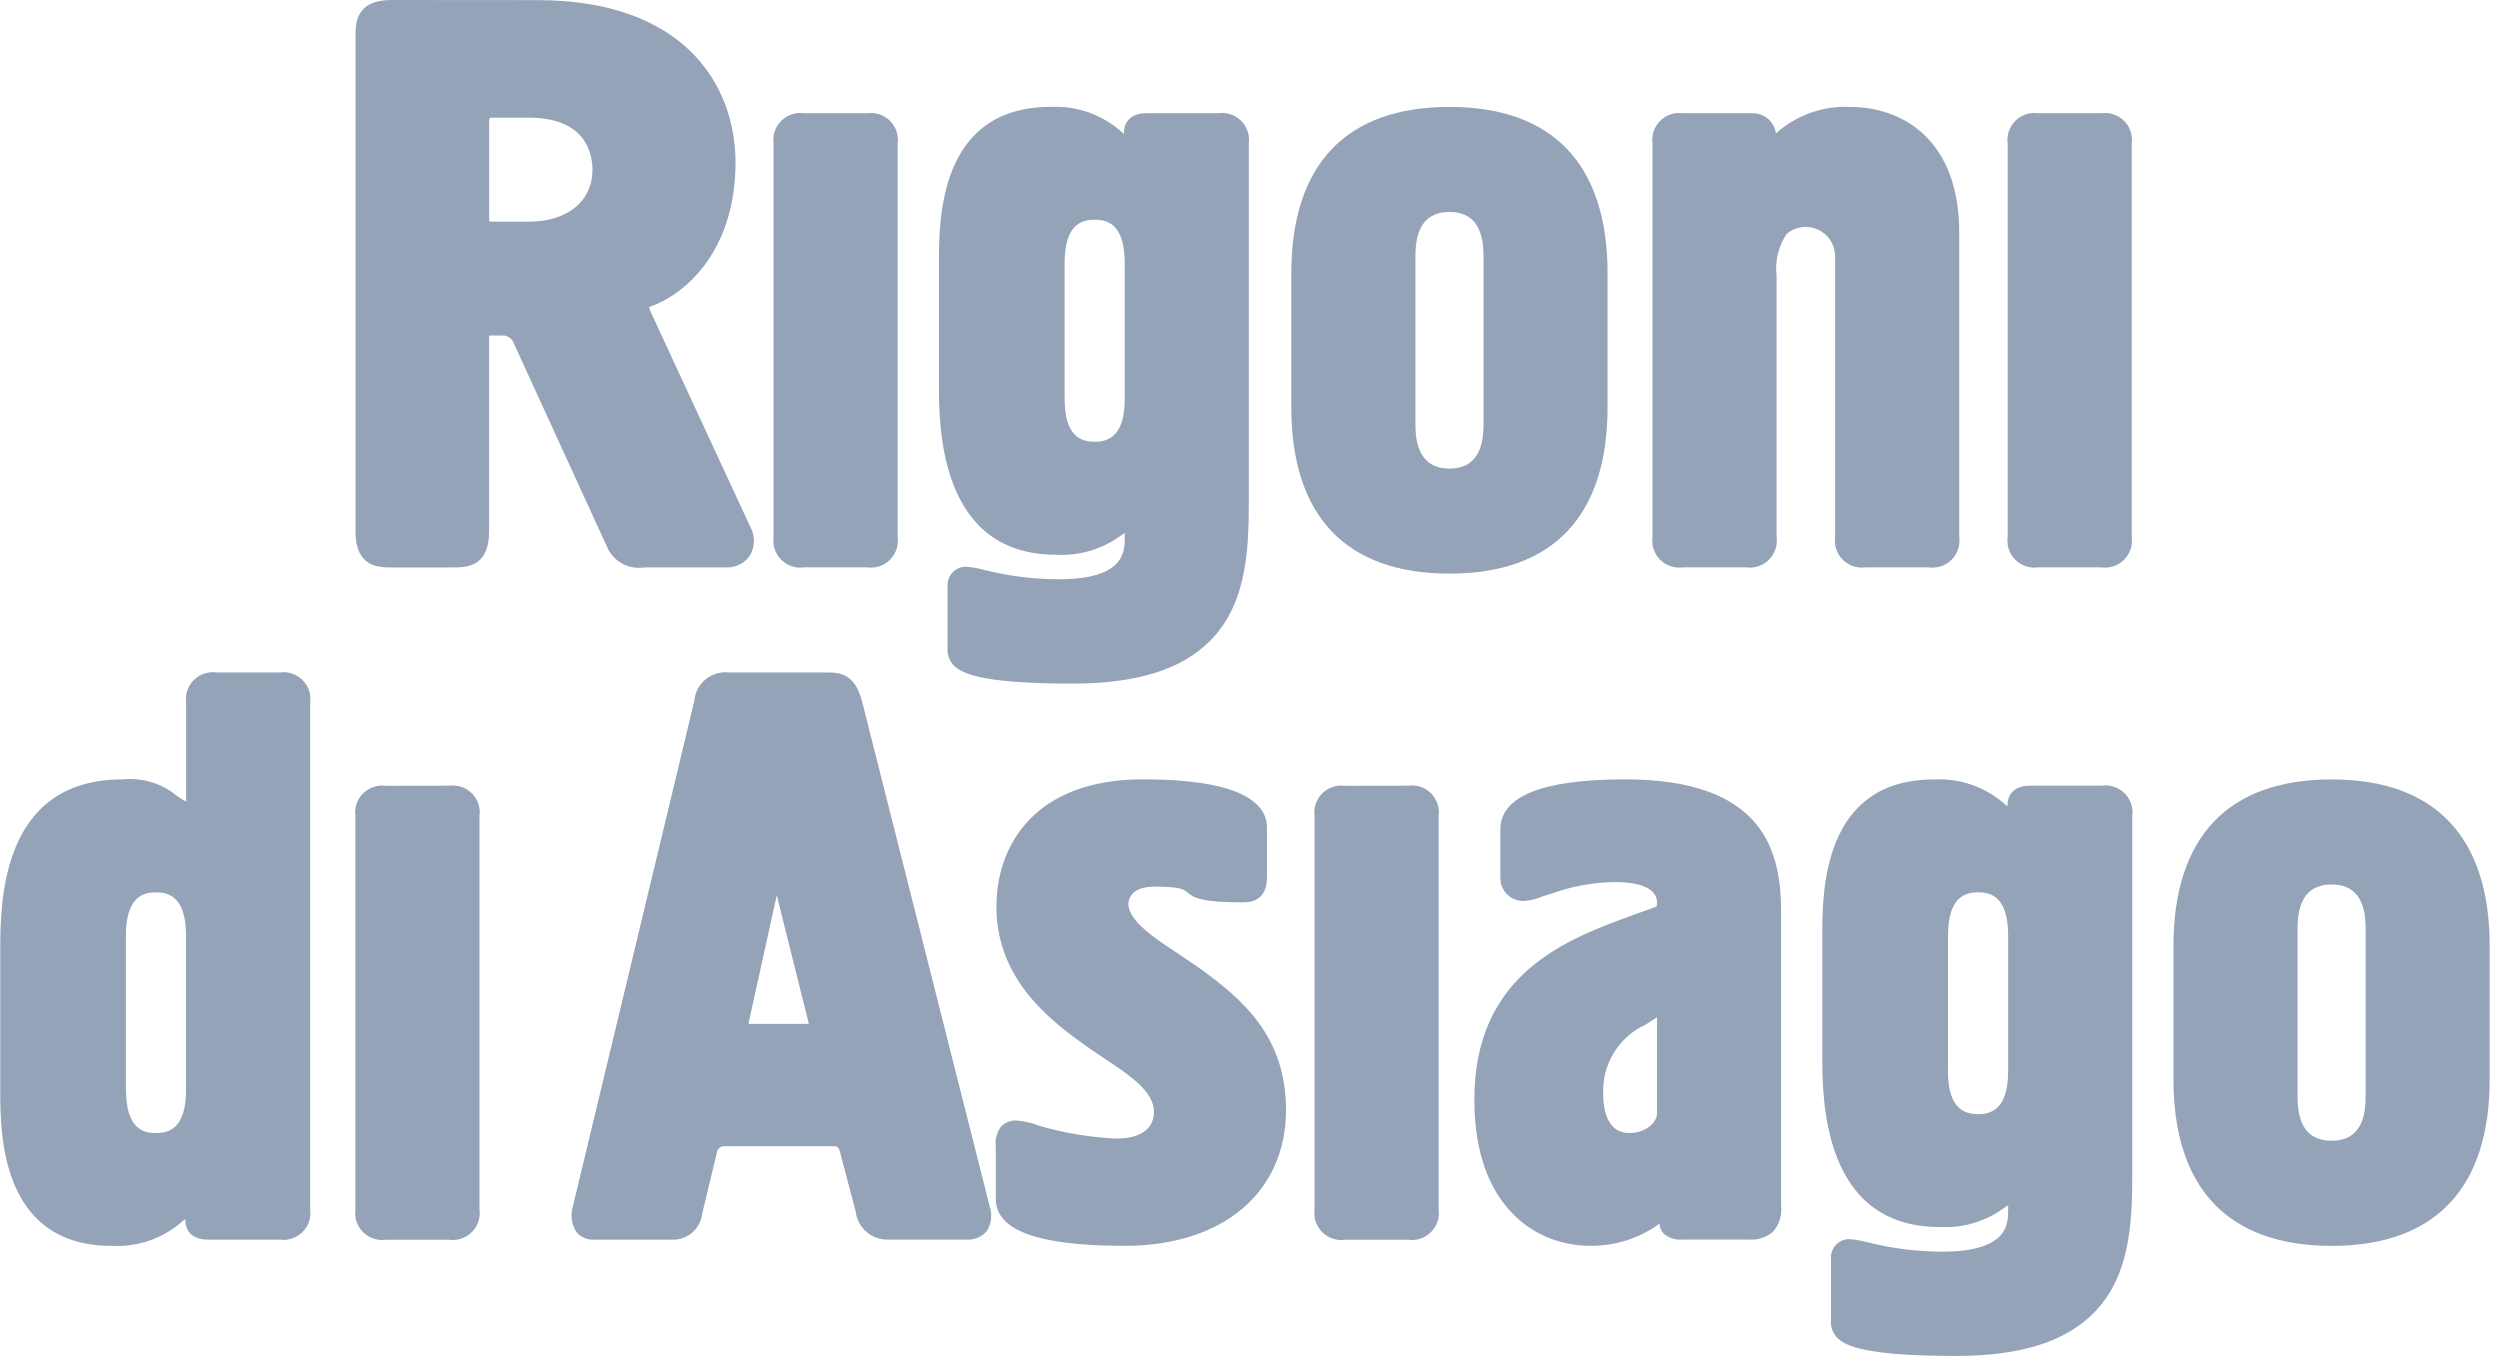 <svg width="236" height="128" viewBox="0 0 236 128" fill="none" xmlns="http://www.w3.org/2000/svg">
<path d="M36.965 0C33.56 0 33.56 2.213 33.56 3.402V50.168C33.56 53.567 35.774 53.567 36.965 53.567H42.767C43.956 53.567 46.172 53.567 46.172 50.168V31.673H47.59C47.769 31.695 47.939 31.76 48.086 31.863C48.233 31.966 48.352 32.103 48.433 32.263L57.266 51.539C57.539 52.23 58.041 52.808 58.687 53.176C59.334 53.545 60.087 53.681 60.823 53.565H68.55C68.995 53.585 69.438 53.489 69.835 53.286C70.232 53.084 70.569 52.782 70.814 52.41C71.044 52.003 71.167 51.544 71.171 51.076C71.174 50.609 71.058 50.148 70.833 49.738C70.833 49.756 61.551 29.714 61.551 29.714C61.425 29.486 61.335 29.241 61.283 28.987L61.318 28.974C65.102 27.637 69.433 23.273 69.433 15.358C69.433 7.94 64.516 0.011 50.719 0.011L36.965 0ZM46.627 11.106H49.895C55.341 11.106 55.928 14.54 55.928 16.015C55.928 19 53.562 20.927 49.895 20.927H46.415L46.196 20.906C46.196 20.788 46.177 20.62 46.177 20.62V11.563C46.163 11.414 46.184 11.263 46.239 11.122C46.239 11.122 46.34 11.106 46.627 11.106Z" fill="#94A3B8"/>
<path d="M75.91 10.689C75.518 10.633 75.119 10.669 74.743 10.793C74.367 10.918 74.026 11.128 73.746 11.408C73.466 11.687 73.255 12.028 73.13 12.402C73.005 12.777 72.969 13.176 73.025 13.568V50.678C72.969 51.07 73.005 51.469 73.13 51.844C73.255 52.218 73.466 52.559 73.746 52.839C74.026 53.118 74.367 53.329 74.743 53.454C75.118 53.579 75.518 53.615 75.91 53.559H81.854C82.246 53.615 82.645 53.579 83.021 53.454C83.396 53.329 83.737 53.118 84.017 52.839C84.297 52.559 84.508 52.218 84.632 51.843C84.757 51.468 84.793 51.069 84.737 50.678V13.568C84.793 13.177 84.757 12.778 84.632 12.403C84.506 12.029 84.296 11.688 84.016 11.409C83.736 11.13 83.395 10.919 83.02 10.794C82.645 10.669 82.246 10.634 81.854 10.689H75.91Z" fill="#94A3B8"/>
<path d="M121.899 25.812V38.428C121.899 48.717 127.062 54.15 136.831 54.15C146.6 54.15 151.755 48.717 151.755 38.428V25.812C151.755 15.529 146.597 10.093 136.831 10.093C127.065 10.093 121.899 15.529 121.899 25.812ZM133.619 40.136V24.102C133.619 21.384 134.69 20.008 136.831 20.008C138.972 20.008 140.043 21.387 140.043 24.102V40.136C140.043 42.856 138.972 44.235 136.831 44.235C134.69 44.235 133.619 42.856 133.619 40.136Z" fill="#94A3B8"/>
<path d="M167.648 12.597C167.58 12.073 167.324 11.591 166.927 11.24C166.531 10.889 166.02 10.693 165.49 10.689H158.88C158.488 10.634 158.089 10.669 157.714 10.794C157.338 10.919 156.997 11.13 156.718 11.409C156.438 11.688 156.227 12.029 156.102 12.403C155.977 12.778 155.941 13.177 155.997 13.568V50.678C155.941 51.069 155.976 51.468 156.101 51.843C156.226 52.218 156.437 52.559 156.717 52.839C156.996 53.118 157.337 53.329 157.713 53.454C158.088 53.579 158.488 53.615 158.88 53.559H164.824C165.216 53.615 165.615 53.579 165.991 53.454C166.367 53.329 166.708 53.118 166.988 52.839C167.268 52.559 167.479 52.218 167.604 51.844C167.729 51.469 167.765 51.07 167.709 50.678V26.01C167.545 24.627 167.883 23.231 168.662 22.076C169.061 21.74 169.547 21.522 170.064 21.448C170.582 21.375 171.109 21.448 171.587 21.66C172.064 21.872 172.472 22.214 172.764 22.647C173.055 23.08 173.219 23.586 173.236 24.107V50.678C173.18 51.069 173.215 51.468 173.34 51.843C173.465 52.218 173.676 52.559 173.956 52.839C174.235 53.118 174.576 53.329 174.952 53.454C175.327 53.579 175.727 53.615 176.119 53.559H182.068C182.46 53.615 182.86 53.579 183.235 53.454C183.611 53.329 183.952 53.118 184.231 52.839C184.511 52.559 184.722 52.218 184.847 51.843C184.972 51.468 185.007 51.069 184.951 50.678V21.953C184.951 13.207 179.622 10.093 174.633 10.093C172.065 9.978 169.556 10.878 167.648 12.597Z" fill="#94A3B8"/>
<path d="M192.407 10.689C192.016 10.634 191.617 10.669 191.242 10.794C190.866 10.919 190.525 11.13 190.246 11.409C189.966 11.688 189.755 12.029 189.63 12.403C189.505 12.778 189.469 13.177 189.525 13.568V50.678C189.469 51.069 189.504 51.468 189.629 51.843C189.754 52.218 189.965 52.559 190.244 52.839C190.524 53.118 190.865 53.329 191.241 53.454C191.616 53.579 192.016 53.615 192.407 53.559H198.349C198.741 53.615 199.141 53.579 199.516 53.454C199.892 53.329 200.233 53.118 200.513 52.839C200.793 52.559 201.004 52.218 201.129 51.844C201.254 51.469 201.29 51.07 201.234 50.678V13.568C201.29 13.176 201.253 12.778 201.128 12.403C201.003 12.028 200.792 11.688 200.512 11.409C200.232 11.13 199.891 10.919 199.515 10.795C199.14 10.67 198.741 10.634 198.349 10.689H192.407Z" fill="#94A3B8"/>
<path d="M20.451 63.479C20.06 63.423 19.66 63.46 19.285 63.585C18.91 63.71 18.569 63.921 18.29 64.201C18.011 64.48 17.8 64.821 17.675 65.195C17.551 65.57 17.515 65.969 17.571 66.36V75.67C17.249 75.51 16.944 75.318 16.661 75.096C15.949 74.517 15.129 74.086 14.249 73.825C13.369 73.564 12.446 73.481 11.533 73.578C0.025 73.578 0.025 85.336 0.025 89.745V102.941C0.025 106.95 0.025 117.613 10.567 117.613C11.801 117.676 13.034 117.494 14.197 117.078C15.36 116.662 16.429 116.02 17.341 115.189L17.491 115.071V115.181C17.491 115.614 17.646 117.022 19.632 117.022H26.398C26.79 117.078 27.189 117.042 27.565 116.917C27.94 116.792 28.282 116.581 28.561 116.302C28.841 116.022 29.052 115.681 29.177 115.306C29.302 114.931 29.337 114.532 29.281 114.141V66.36C29.337 65.969 29.302 65.57 29.177 65.195C29.052 64.82 28.841 64.479 28.561 64.199C28.282 63.92 27.94 63.709 27.565 63.584C27.189 63.459 26.79 63.423 26.398 63.479H20.451ZM11.886 102.869V88.334C11.886 84.665 13.508 84.24 14.721 84.24C15.933 84.24 17.563 84.663 17.563 88.334V102.869C17.563 106.536 15.941 106.961 14.721 106.961C13.5 106.961 11.895 106.538 11.895 102.869H11.886Z" fill="#94A3B8"/>
<path d="M36.435 74.179C36.043 74.123 35.643 74.159 35.267 74.284C34.891 74.409 34.55 74.62 34.27 74.9C33.99 75.18 33.779 75.521 33.654 75.896C33.529 76.272 33.493 76.671 33.55 77.062V114.152C33.494 114.543 33.53 114.942 33.655 115.317C33.78 115.692 33.991 116.033 34.271 116.312C34.551 116.592 34.892 116.802 35.268 116.927C35.644 117.052 36.043 117.088 36.435 117.033H42.379C42.771 117.089 43.171 117.053 43.546 116.928C43.922 116.803 44.263 116.592 44.542 116.312C44.822 116.033 45.033 115.692 45.158 115.317C45.282 114.942 45.318 114.543 45.262 114.152V77.052C45.318 76.66 45.282 76.261 45.157 75.886C45.033 75.511 44.822 75.17 44.542 74.891C44.263 74.611 43.922 74.4 43.546 74.275C43.171 74.149 42.771 74.113 42.379 74.168L36.435 74.179Z" fill="#94A3B8"/>
<path d="M68.782 63.479C68.391 63.438 67.995 63.476 67.619 63.591C67.242 63.705 66.892 63.894 66.59 64.146C66.288 64.398 66.04 64.708 65.859 65.057C65.679 65.407 65.571 65.789 65.541 66.181L54.099 113.807C53.965 114.219 53.922 114.655 53.974 115.084C54.026 115.514 54.171 115.927 54.399 116.295C54.613 116.544 54.881 116.74 55.184 116.866C55.486 116.993 55.814 117.047 56.142 117.025H63.352C64.072 117.07 64.781 116.834 65.33 116.368C65.879 115.901 66.225 115.24 66.296 114.523L67.701 108.695C67.74 108.542 67.833 108.408 67.963 108.317C68.092 108.226 68.25 108.185 68.408 108.201H78.578C79.009 108.201 79.14 108.201 79.293 108.735L80.77 114.347C80.855 115.097 81.218 115.789 81.79 116.284C82.361 116.779 83.097 117.041 83.853 117.019H91.139C91.515 117.053 91.894 116.998 92.245 116.859C92.596 116.72 92.909 116.5 93.159 116.218C93.379 115.863 93.515 115.464 93.559 115.05C93.602 114.636 93.552 114.218 93.411 113.826L81.367 66.167C80.703 63.687 79.405 63.482 78.134 63.482L68.782 63.479ZM70.669 96.56C70.669 96.522 72.631 87.677 73.327 84.508L76.325 96.533C76.325 96.533 76.325 96.603 76.346 96.653H70.653L70.669 96.56Z" fill="#94A3B8"/>
<path d="M94.061 85.587C94.061 92.749 99.58 96.653 102.878 98.989L103.1 99.147L104.438 100.047C106.544 101.44 108.934 103.016 108.934 104.946C108.934 106.584 107.663 107.482 105.353 107.482C102.965 107.367 100.597 106.981 98.296 106.33L98.06 106.258C97.395 106.002 96.698 105.839 95.989 105.774C95.723 105.76 95.457 105.8 95.208 105.892C94.959 105.984 94.731 106.126 94.538 106.309C94.325 106.572 94.168 106.876 94.076 107.203C93.984 107.529 93.959 107.87 94.003 108.206V113.171C94.003 116.156 97.983 117.607 106.175 117.607C115.422 117.607 121.399 112.575 121.399 104.78C121.399 97.832 117.304 94.31 113.102 91.301L111.228 90.031C109.133 88.658 106.523 86.95 106.523 85.349C106.523 84.962 106.702 83.701 108.993 83.701C111.45 83.701 111.742 83.968 111.999 84.176C112.695 84.785 113.444 85.184 117.387 85.184C118.396 85.184 119.6 84.775 119.6 82.824V78.147C119.607 77.741 119.527 77.337 119.368 76.963C119.208 76.589 118.972 76.252 118.674 75.975C117.068 74.371 113.436 73.57 107.875 73.57C97.688 73.578 94.061 79.783 94.061 85.587Z" fill="#94A3B8"/>
<path d="M126.976 74.179C126.584 74.124 126.185 74.16 125.81 74.285C125.434 74.411 125.093 74.622 124.813 74.901C124.534 75.181 124.323 75.522 124.198 75.897C124.073 76.272 124.038 76.671 124.094 77.062V114.152C124.038 114.543 124.074 114.942 124.199 115.316C124.324 115.691 124.535 116.032 124.815 116.311C125.094 116.59 125.435 116.801 125.81 116.926C126.185 117.052 126.585 117.088 126.976 117.033H132.918C133.31 117.089 133.71 117.053 134.086 116.928C134.462 116.804 134.803 116.593 135.084 116.314C135.364 116.034 135.575 115.693 135.7 115.318C135.826 114.943 135.862 114.543 135.806 114.152V77.052C135.862 76.66 135.827 76.26 135.702 75.885C135.576 75.509 135.365 75.168 135.085 74.888C134.805 74.608 134.463 74.398 134.087 74.273C133.711 74.148 133.31 74.112 132.918 74.168L126.976 74.179Z" fill="#94A3B8"/>
<path d="M141.633 78.313V82.912C141.635 83.198 141.694 83.481 141.807 83.745C141.92 84.008 142.084 84.246 142.29 84.445C142.496 84.644 142.74 84.8 143.007 84.904C143.274 85.008 143.559 85.058 143.846 85.05C144.452 85.013 145.047 84.868 145.602 84.623L147.612 83.984C149.191 83.528 150.824 83.287 152.467 83.268C153.944 83.268 156.423 83.522 156.423 85.205C156.423 85.563 156.396 85.571 156.201 85.646L154.351 86.309C147.949 88.639 139.178 91.83 139.178 103.821C139.178 113.994 145.067 117.602 150.09 117.602C152.449 117.635 154.755 116.901 156.658 115.509C156.667 115.86 156.806 116.195 157.046 116.45C157.294 116.663 157.583 116.823 157.895 116.92C158.207 117.017 158.536 117.049 158.861 117.014H165.1C165.518 117.048 165.94 116.996 166.338 116.862C166.736 116.728 167.102 116.514 167.415 116.234C167.694 115.894 167.903 115.501 168.027 115.079C168.151 114.657 168.189 114.215 168.137 113.778V86.1C168.137 80.267 166.459 73.57 153.363 73.57C145.575 73.578 141.633 75.17 141.633 78.313ZM151.34 103.235C151.288 101.874 151.642 100.528 152.356 99.368C153.071 98.208 154.115 97.285 155.355 96.718L156.425 96.028V105.087C156.425 105.975 155.355 106.958 153.808 106.958C151.656 106.961 151.34 104.625 151.34 103.235Z" fill="#94A3B8"/>
<path d="M172.026 88.257V99.678C172.026 103.687 172.026 115.83 183.091 115.83C185.253 115.952 187.391 115.327 189.145 114.058C189.282 113.961 189.425 113.872 189.573 113.791V114.149C189.573 115.555 189.573 118.158 183.316 118.158C180.969 118.15 178.632 117.858 176.357 117.287C175.763 117.12 175.154 117.014 174.54 116.971C174.306 116.976 174.075 117.028 173.862 117.124C173.649 117.221 173.457 117.359 173.299 117.531C173.141 117.703 173.019 117.905 172.941 118.125C172.863 118.346 172.83 118.579 172.845 118.812V124.673C172.823 124.97 172.864 125.268 172.967 125.547C173.069 125.826 173.23 126.08 173.44 126.292C174.242 127.094 176.228 128 184.648 128C190.662 128 194.902 126.691 197.6 123.991C201.301 120.296 201.293 114.833 201.285 110.012V77.052C201.342 76.66 201.306 76.261 201.181 75.886C201.056 75.51 200.845 75.169 200.565 74.889C200.285 74.61 199.944 74.399 199.568 74.274C199.192 74.148 198.792 74.112 198.4 74.168H191.645C189.659 74.168 189.504 75.579 189.504 76.01V76.122L189.356 76.001C188.443 75.17 187.374 74.528 186.211 74.112C185.048 73.696 183.814 73.514 182.58 73.578C172.026 73.578 172.026 84.246 172.026 88.257ZM183.894 101.084V88.329C183.894 84.66 185.513 84.235 186.733 84.235C187.954 84.235 189.57 84.657 189.57 88.329V101.084C189.57 104.751 187.946 105.175 186.733 105.175C185.521 105.175 183.883 104.753 183.883 101.087L183.894 101.084Z" fill="#94A3B8"/>
<path d="M205.177 89.294V101.902C205.177 112.177 210.34 117.61 220.101 117.61C229.862 117.61 235.025 112.177 235.025 101.902V89.294C235.025 79.013 229.867 73.578 220.101 73.578C210.334 73.578 205.177 79.008 205.177 89.294ZM216.892 103.607V87.589C216.892 84.871 217.962 83.495 220.103 83.495C222.245 83.495 223.315 84.871 223.315 87.589V103.593C223.315 106.311 222.245 107.688 220.103 107.688C217.962 107.688 216.892 106.322 216.892 103.593V103.607Z" fill="#94A3B8"/>
<path d="M88.636 24.773V36.2C88.636 40.208 88.636 52.367 99.695 52.367C101.856 52.491 103.994 51.866 105.747 50.598C105.902 50.489 106.039 50.4 106.178 50.315V50.676C106.178 52.081 106.178 54.684 99.92 54.684C97.574 54.678 95.237 54.385 92.962 53.813C92.369 53.645 91.761 53.539 91.147 53.498C90.913 53.502 90.682 53.554 90.469 53.65C90.255 53.746 90.064 53.885 89.905 54.057C89.747 54.229 89.625 54.431 89.547 54.651C89.47 54.872 89.437 55.106 89.453 55.339V61.205C89.43 61.501 89.471 61.798 89.572 62.077C89.674 62.355 89.834 62.609 90.041 62.822C90.844 63.623 92.83 64.532 101.253 64.532C107.267 64.532 111.504 63.22 114.204 60.523C117.901 56.825 117.893 51.357 117.887 46.531V13.565C117.943 13.174 117.906 12.775 117.781 12.4C117.655 12.026 117.444 11.685 117.164 11.406C116.885 11.127 116.544 10.917 116.168 10.792C115.793 10.667 115.394 10.631 115.002 10.687H108.239C106.25 10.687 106.097 12.095 106.097 12.525V12.632L105.95 12.515C105.037 11.683 103.968 11.04 102.804 10.624C101.64 10.208 100.405 10.027 99.171 10.091C88.636 10.093 88.636 20.759 88.636 24.773ZM100.498 24.837C100.498 21.165 102.12 20.74 103.338 20.74C104.556 20.74 106.175 21.162 106.175 24.837V37.6C106.175 41.272 104.553 41.699 103.338 41.699C102.123 41.699 100.498 41.282 100.498 37.611V24.837Z" fill="#94A3B8"/>
</svg>

